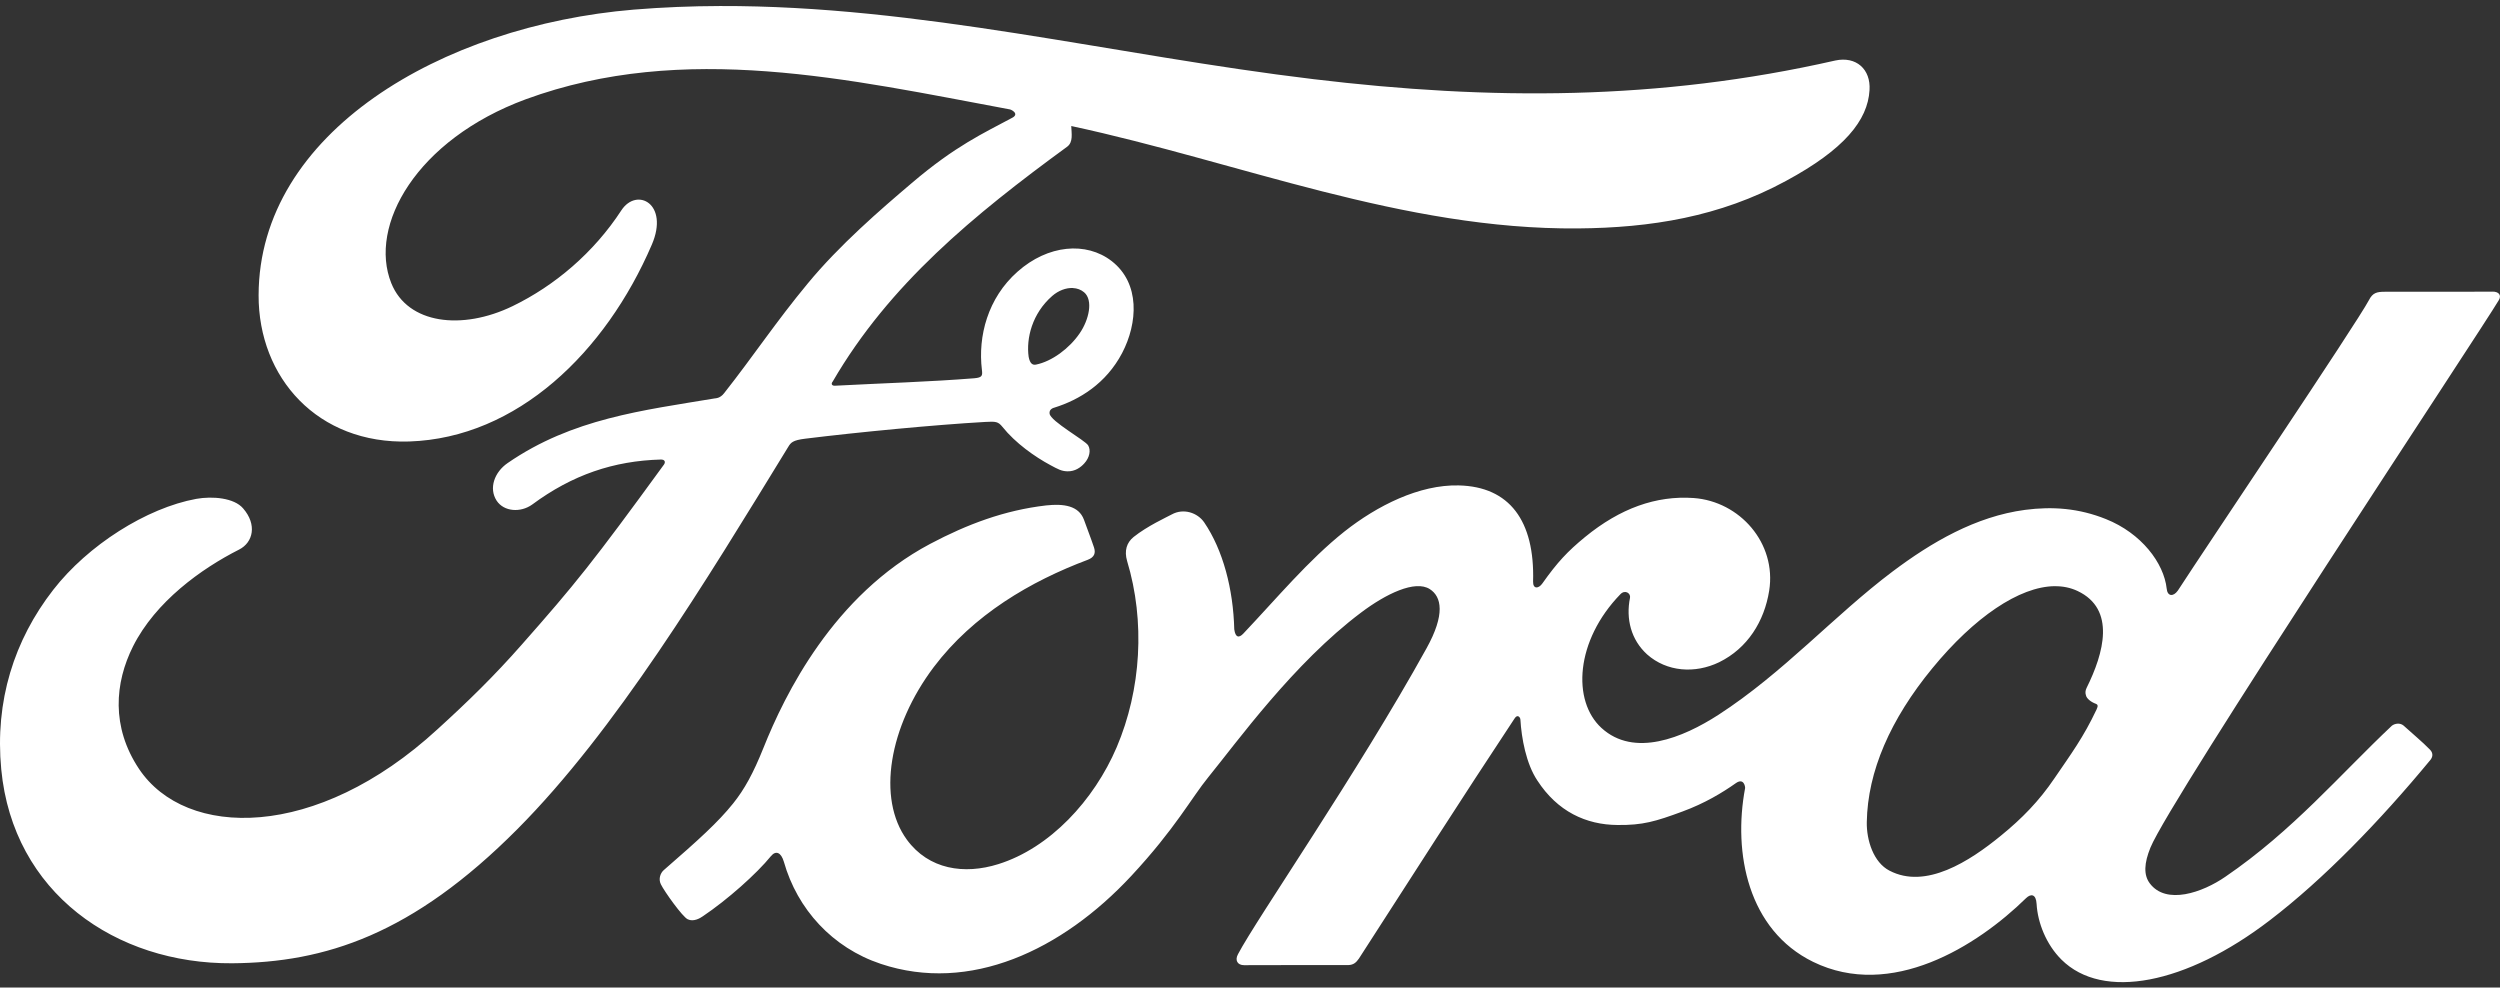 <svg width="200" height="79" viewBox="0 0 200 79" fill="none" xmlns="http://www.w3.org/2000/svg">
<rect x="0" y="0" width="200" height="79" fill="#333333" stroke="none"/>
<path d="M57.6 0.482C55.312 0.489 53.016 0.579 50.703 0.769C35.34 2.048 20.714 10.614 20.688 23.619C20.672 30.213 25.408 35.554 32.743 35.319C41.364 35.032 48.441 28.193 52.146 19.572C53.553 16.303 50.947 14.943 49.71 16.825C47.5 20.217 44.382 22.852 41.013 24.488C36.957 26.453 32.621 25.925 31.306 22.662C29.457 18.062 33.3 11.177 42.066 7.94C54.726 3.298 67.973 6.368 80.72 8.739C80.9 8.739 81.58 9.112 80.978 9.422C78.694 10.652 76.448 11.657 72.947 14.64C70.437 16.77 67.151 19.605 64.609 22.691C62.087 25.732 60.299 28.448 57.931 31.453C57.603 31.888 57.197 31.869 57.2 31.869C51.434 32.832 45.787 33.479 40.619 37.039C39.55 37.77 39.086 39.065 39.733 40.058C40.317 40.937 41.647 41.031 42.575 40.364C45.787 37.986 49.095 36.865 52.883 36.762C53.048 36.772 53.128 36.801 53.173 36.901C53.202 36.959 53.186 37.078 53.115 37.168C47.436 44.97 46.015 46.732 41.74 51.571C39.556 54.058 37.404 56.155 35.001 58.339C25.298 67.266 14.864 67.111 11.121 61.512C8.885 58.156 9.178 54.631 10.644 51.706C12.448 48.124 16.098 45.499 19.129 43.965C20.253 43.395 20.579 41.971 19.451 40.673C18.733 39.826 16.997 39.678 15.702 39.909C11.726 40.638 7.033 43.611 4.256 47.19C1.137 51.201 -0.425 56.078 0.1 61.548C1.041 71.421 9.255 77.127 18.575 77.062C25.994 77.004 32.985 74.781 41.393 66.328C49.23 58.446 56.369 46.671 63.057 35.754C63.266 35.406 63.418 35.216 64.432 35.093C68.627 34.575 74.818 33.982 78.787 33.757C79.67 33.708 79.847 33.718 80.201 34.156C81.235 35.448 82.788 36.543 84.032 37.21C84.637 37.535 84.927 37.7 85.404 37.706C85.993 37.719 86.448 37.403 86.744 37.071C87.166 36.614 87.282 36.018 87.053 35.631C86.815 35.225 84.048 33.708 83.967 33.093C83.906 32.709 84.331 32.616 84.331 32.616C86.364 31.985 88.484 30.683 89.766 28.251C91.025 25.854 91.231 22.659 88.925 20.88C86.902 19.318 83.845 19.566 81.403 21.734C79.019 23.841 78.227 26.898 78.552 29.585C78.61 30.049 78.584 30.206 77.943 30.261C74.274 30.551 70.74 30.651 66.81 30.857C66.546 30.877 66.462 30.706 66.617 30.525C71.143 22.739 77.901 17.195 85.375 11.735C85.871 11.367 85.72 10.668 85.7 10.082C99.198 12.985 112.239 18.39 126.242 18.274C132.031 18.226 137.575 17.356 142.874 14.476C147.536 11.96 149.424 9.631 149.562 7.212C149.672 5.54 148.496 4.483 146.824 4.841C132.675 8.059 119.181 8.024 105.106 6.336C89.028 4.409 73.601 0.434 57.6 0.482ZM85.839 23.045C86.171 23.061 86.48 23.174 86.728 23.383C87.472 24.015 87.121 25.587 86.367 26.676C85.543 27.877 84.148 28.915 82.875 29.169C82.621 29.217 82.398 29.108 82.292 28.547C82.086 27.066 82.572 25.078 84.173 23.68C84.676 23.242 85.285 23.013 85.836 23.042L85.839 23.045ZM199.414 23.335C196.843 23.335 193.467 23.341 190.787 23.341C190.149 23.341 189.817 23.419 189.518 24.005C188.529 25.883 176.474 43.772 174.229 47.245C173.852 47.773 173.391 47.699 173.336 47.096C173.111 45.035 171.31 42.66 168.475 41.527C166.314 40.657 164.2 40.502 162.007 40.789C158.041 41.317 154.51 43.389 151.402 45.724C146.721 49.248 142.681 53.816 137.469 57.189C134.621 59.025 130.726 60.627 128.117 58.236C125.756 56.071 126.023 51.258 129.634 47.535C130.014 47.145 130.472 47.47 130.401 47.821C130.06 49.506 130.478 51.178 131.77 52.354C133.345 53.752 135.6 53.91 137.53 52.979C139.808 51.861 141.145 49.706 141.534 47.258C142.14 43.459 139.186 40.109 135.491 39.842C132.489 39.632 129.612 40.666 126.806 42.96C125.401 44.113 124.599 44.967 123.385 46.681C123.088 47.103 122.634 47.145 122.647 46.523C122.789 41.659 120.756 38.924 116.694 38.833C113.543 38.759 110.177 40.451 107.551 42.525C104.675 44.812 102.159 47.844 99.462 50.692C99.127 51.043 98.834 51.027 98.741 50.347C98.66 47.125 97.842 44.004 96.334 41.788C95.803 41.018 94.682 40.634 93.738 41.156C93.303 41.391 91.789 42.081 90.687 42.96C90.139 43.405 89.927 44.052 90.168 44.88C91.624 49.693 91.302 55.166 89.331 59.789C87.52 64.022 83.999 67.839 79.863 69.131C77.138 69.985 74.303 69.566 72.55 67.176C70.141 63.874 71.114 58.133 74.702 53.365C77.872 49.168 82.45 46.501 87.021 44.783C87.559 44.577 87.669 44.236 87.517 43.785C87.269 43.041 86.873 42.029 86.712 41.565C86.293 40.46 85.117 40.28 83.687 40.434C80.366 40.818 77.373 41.942 74.412 43.511C66.665 47.618 62.78 55.569 61.079 59.824C60.261 61.867 59.558 63.142 58.653 64.273C57.432 65.794 55.899 67.176 53.096 69.614C52.842 69.837 52.655 70.304 52.867 70.739C53.154 71.325 54.61 73.364 55.023 73.544C55.48 73.767 56.008 73.457 56.221 73.306C58.183 71.989 60.528 69.904 61.678 68.487C62.081 68.004 62.493 68.207 62.709 68.941C63.782 72.73 66.588 75.819 70.469 77.111C77.573 79.482 84.943 76.047 90.504 70.072C94.037 66.274 95.313 63.829 96.669 62.17C98.966 59.351 103.496 53.05 108.888 49.004C110.866 47.512 113.208 46.375 114.384 47.129C115.328 47.734 115.634 49.145 114.117 51.874C108.618 61.818 100.525 73.503 99.04 76.334C98.77 76.827 99.005 77.214 99.523 77.214C102.4 77.201 105.254 77.207 107.867 77.207C108.302 77.188 108.498 76.991 108.714 76.685C112.934 70.143 116.906 63.916 121.165 57.479C121.404 57.099 121.623 57.392 121.632 57.56C121.719 59.054 122.09 61.097 122.985 62.437C124.596 64.918 126.877 65.984 129.406 66C131.419 66.022 132.437 65.72 134.605 64.918C136.37 64.27 137.788 63.416 138.877 62.646C139.511 62.208 139.624 62.943 139.608 63.052C138.632 68.245 139.837 74.398 145.052 76.95C151.289 79.994 158.144 75.716 162.087 71.85C162.474 71.476 162.886 71.518 162.928 72.32C163.012 73.796 163.685 75.548 164.919 76.772C168.224 80.055 174.892 78.754 181.583 73.625C185.881 70.342 190.375 65.704 194.437 60.788C194.588 60.597 194.698 60.291 194.408 59.982C193.789 59.341 192.894 58.607 192.282 58.043C192.001 57.808 191.592 57.875 191.354 58.053C187.192 61.973 183.445 66.441 178.03 70.139C176.203 71.402 173.295 72.42 171.983 70.668C171.474 69.988 171.532 69.044 172.035 67.81C173.617 63.909 198.615 26.225 199.913 23.999C200.136 23.612 199.9 23.329 199.408 23.329L199.414 23.335ZM164.381 46.897C165.035 46.89 165.647 47.016 166.207 47.28C169.287 48.736 168.304 52.264 166.926 55.037C166.823 55.25 166.816 55.434 166.871 55.608C166.923 55.897 167.303 56.175 167.673 56.306C167.802 56.355 167.876 56.448 167.728 56.751C166.665 59.006 165.689 60.308 164.355 62.266C163.131 64.077 161.749 65.491 160.077 66.85C157.555 68.915 154.053 71.167 151.16 69.653C149.875 68.993 149.317 67.211 149.343 65.768C149.411 61.712 151.228 57.547 154.591 53.456C157.925 49.393 161.543 46.919 164.378 46.894L164.381 46.897Z" fill="white"/>
</svg>
